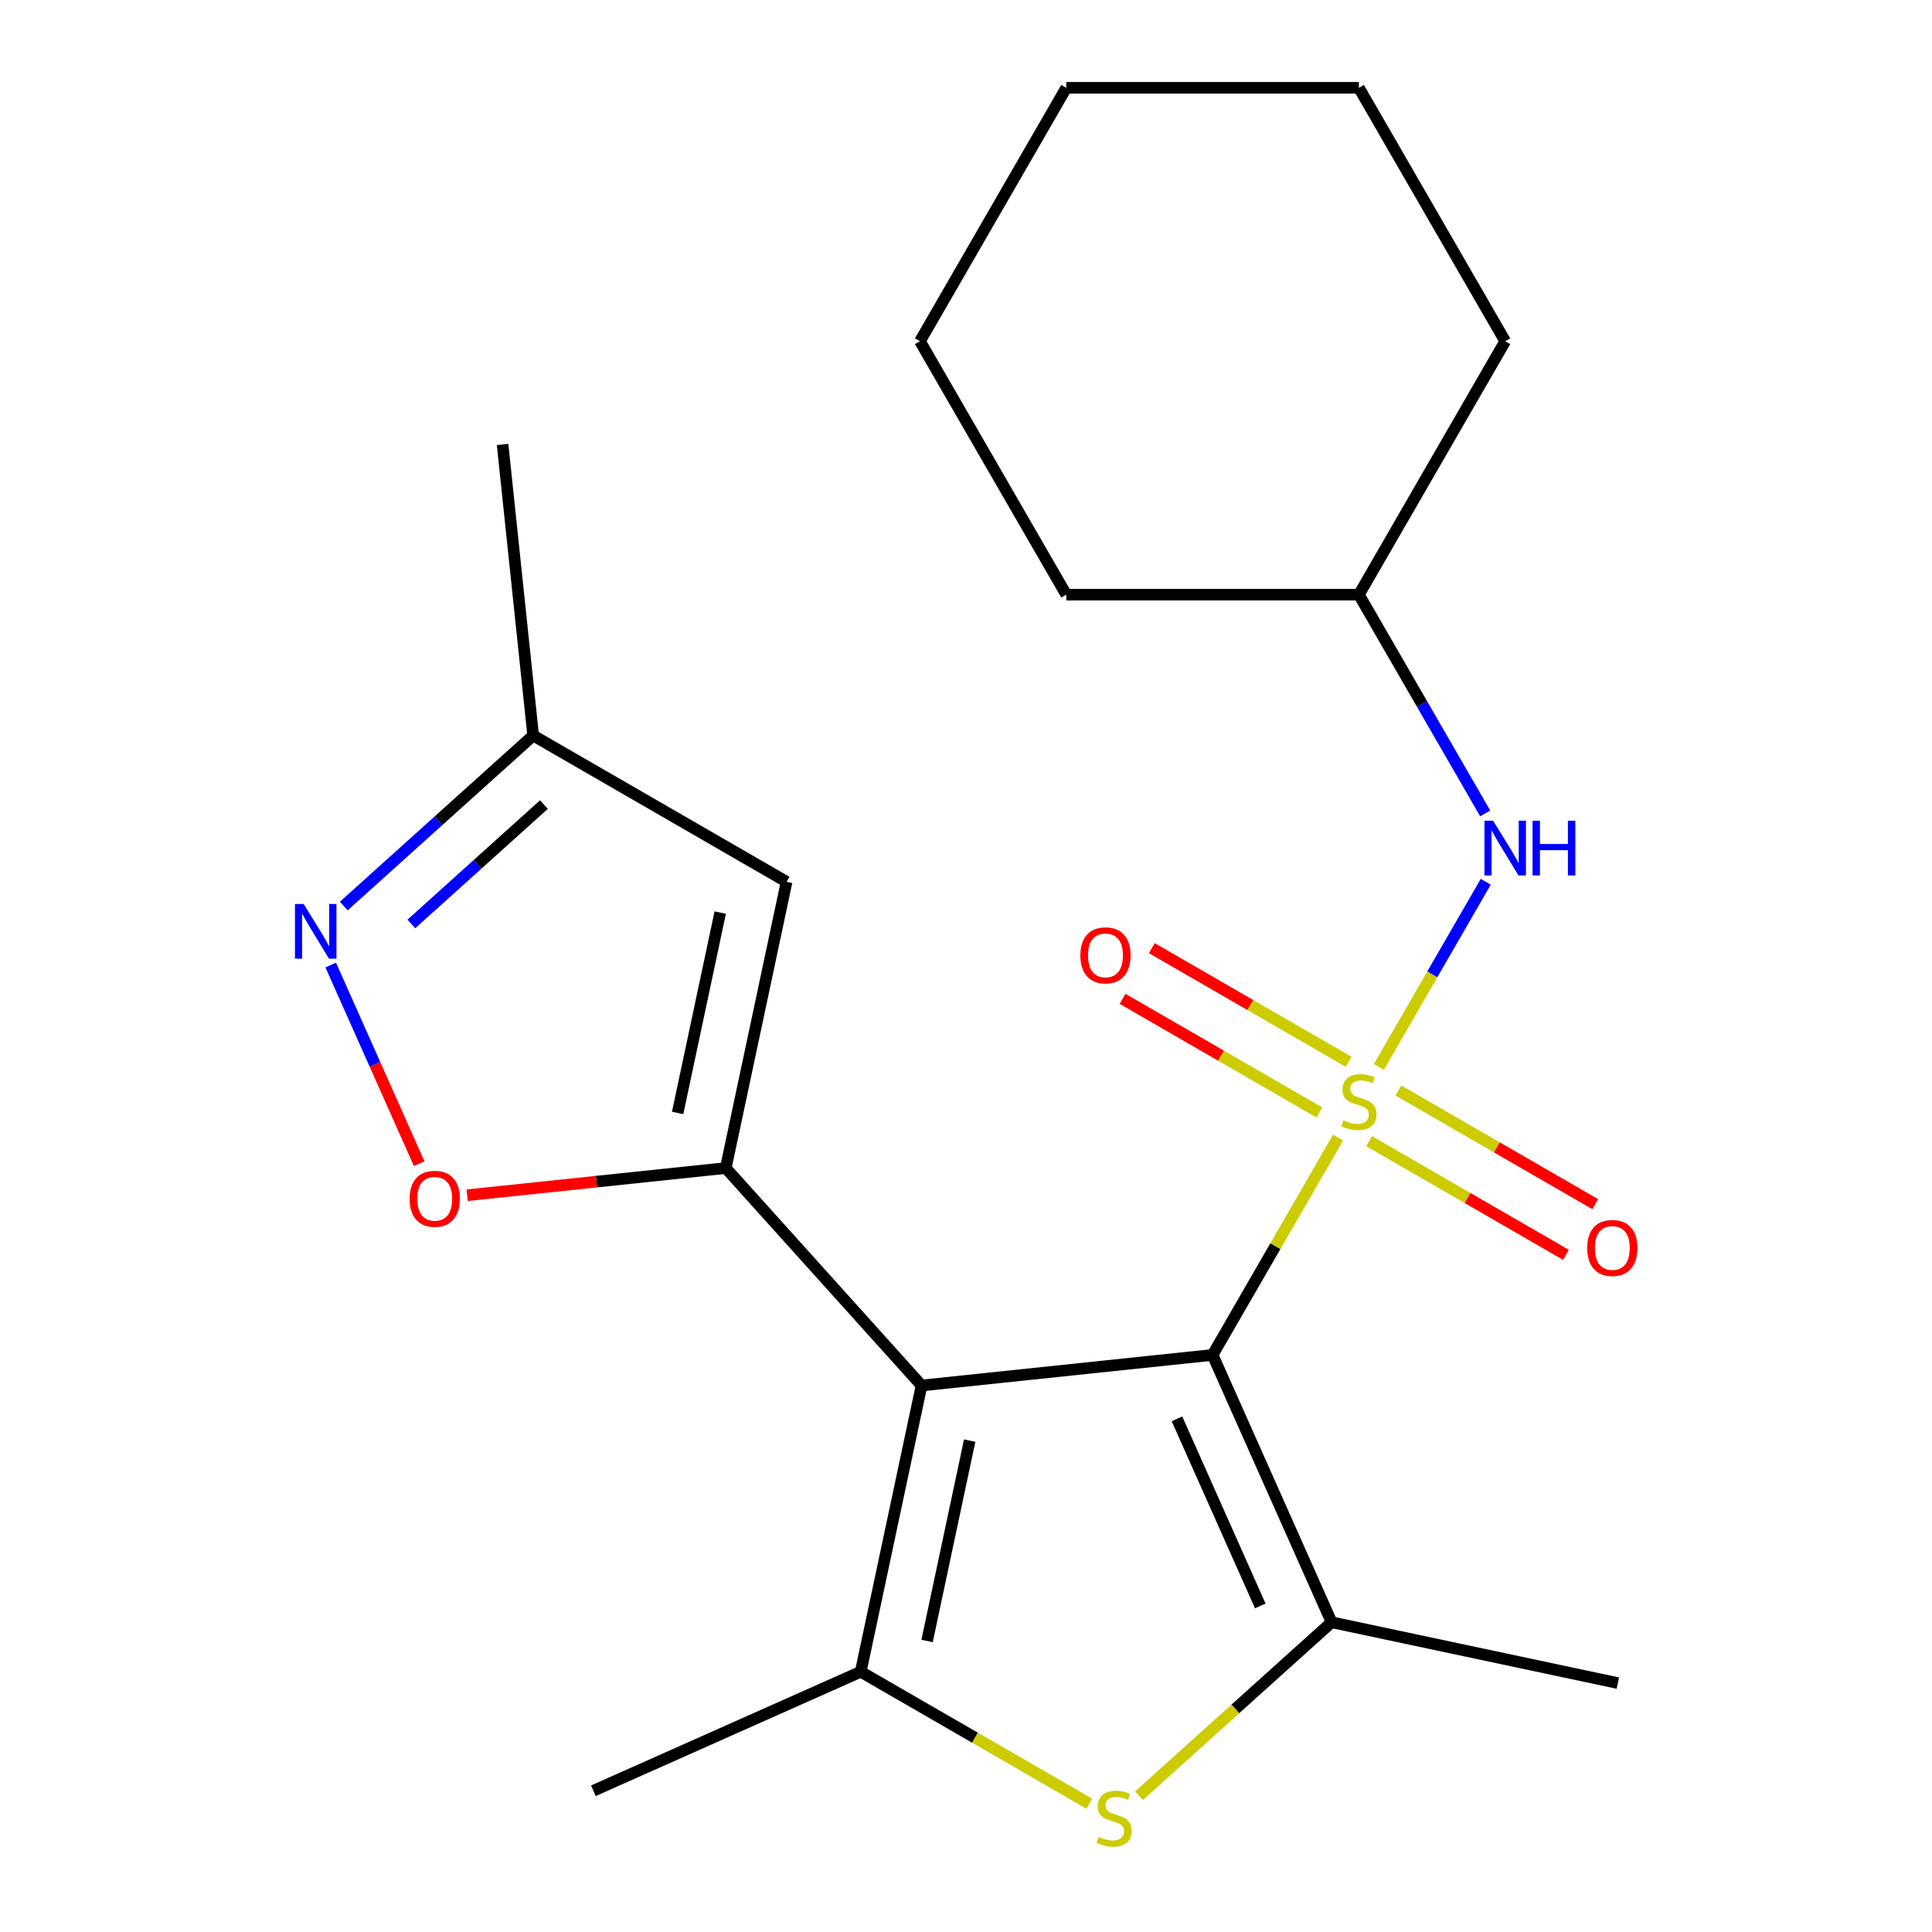 <?xml version='1.0' encoding='iso-8859-1'?>
<svg version='1.1' baseProfile='full'
              xmlns='http://www.w3.org/2000/svg'
                      xmlns:rdkit='http://www.rdkit.org/xml'
                      xmlns:xlink='http://www.w3.org/1999/xlink'
                  xml:space='preserve'
width='1000px' height='1000px' viewBox='0 0 1000 1000'>
<!-- END OF HEADER -->
<rect style='opacity:1.0;fill:#FFFFFF;stroke:none' width='1000' height='1000' x='0' y='0'> </rect>
<path class='bond-0' d='M 692.585,588.802 L 660.108,645.054' style='fill:none;fill-rule:evenodd;stroke:#CCCC00;stroke-width:6px;stroke-linecap:butt;stroke-linejoin:miter;stroke-opacity:1' />
<path class='bond-0' d='M 660.108,645.054 L 627.631,701.305' style='fill:none;fill-rule:evenodd;stroke:#000000;stroke-width:6px;stroke-linecap:butt;stroke-linejoin:miter;stroke-opacity:1' />
<path class='bond-9' d='M 713.701,552.229 L 741.366,504.312' style='fill:none;fill-rule:evenodd;stroke:#CCCC00;stroke-width:6px;stroke-linecap:butt;stroke-linejoin:miter;stroke-opacity:1' />
<path class='bond-9' d='M 741.366,504.312 L 769.031,456.395' style='fill:none;fill-rule:evenodd;stroke:#0000FF;stroke-width:6px;stroke-linecap:butt;stroke-linejoin:miter;stroke-opacity:1' />
<path class='bond-10' d='M 698.069,549.59 L 647.125,520.177' style='fill:none;fill-rule:evenodd;stroke:#CCCC00;stroke-width:6px;stroke-linecap:butt;stroke-linejoin:miter;stroke-opacity:1' />
<path class='bond-10' d='M 647.125,520.177 L 596.181,490.764' style='fill:none;fill-rule:evenodd;stroke:#FF0000;stroke-width:6px;stroke-linecap:butt;stroke-linejoin:miter;stroke-opacity:1' />
<path class='bond-10' d='M 682.923,575.824 L 631.979,546.411' style='fill:none;fill-rule:evenodd;stroke:#CCCC00;stroke-width:6px;stroke-linecap:butt;stroke-linejoin:miter;stroke-opacity:1' />
<path class='bond-10' d='M 631.979,546.411 L 581.034,516.998' style='fill:none;fill-rule:evenodd;stroke:#FF0000;stroke-width:6px;stroke-linecap:butt;stroke-linejoin:miter;stroke-opacity:1' />
<path class='bond-11' d='M 708.656,590.681 L 759.6,620.093' style='fill:none;fill-rule:evenodd;stroke:#CCCC00;stroke-width:6px;stroke-linecap:butt;stroke-linejoin:miter;stroke-opacity:1' />
<path class='bond-11' d='M 759.6,620.093 L 810.545,649.506' style='fill:none;fill-rule:evenodd;stroke:#FF0000;stroke-width:6px;stroke-linecap:butt;stroke-linejoin:miter;stroke-opacity:1' />
<path class='bond-11' d='M 723.802,564.447 L 774.747,593.859' style='fill:none;fill-rule:evenodd;stroke:#CCCC00;stroke-width:6px;stroke-linecap:butt;stroke-linejoin:miter;stroke-opacity:1' />
<path class='bond-11' d='M 774.747,593.859 L 825.691,623.272' style='fill:none;fill-rule:evenodd;stroke:#FF0000;stroke-width:6px;stroke-linecap:butt;stroke-linejoin:miter;stroke-opacity:1' />
<path class='bond-1' d='M 627.631,701.305 L 476.999,717.138' style='fill:none;fill-rule:evenodd;stroke:#000000;stroke-width:6px;stroke-linecap:butt;stroke-linejoin:miter;stroke-opacity:1' />
<path class='bond-3' d='M 627.631,701.305 L 689.237,839.673' style='fill:none;fill-rule:evenodd;stroke:#000000;stroke-width:6px;stroke-linecap:butt;stroke-linejoin:miter;stroke-opacity:1' />
<path class='bond-3' d='M 609.199,734.382 L 652.322,831.239' style='fill:none;fill-rule:evenodd;stroke:#000000;stroke-width:6px;stroke-linecap:butt;stroke-linejoin:miter;stroke-opacity:1' />
<path class='bond-2' d='M 476.999,717.138 L 375.651,604.579' style='fill:none;fill-rule:evenodd;stroke:#000000;stroke-width:6px;stroke-linecap:butt;stroke-linejoin:miter;stroke-opacity:1' />
<path class='bond-4' d='M 476.999,717.138 L 445.508,865.29' style='fill:none;fill-rule:evenodd;stroke:#000000;stroke-width:6px;stroke-linecap:butt;stroke-linejoin:miter;stroke-opacity:1' />
<path class='bond-4' d='M 501.906,745.659 L 479.862,849.365' style='fill:none;fill-rule:evenodd;stroke:#000000;stroke-width:6px;stroke-linecap:butt;stroke-linejoin:miter;stroke-opacity:1' />
<path class='bond-6' d='M 375.651,604.579 L 308.728,611.613' style='fill:none;fill-rule:evenodd;stroke:#000000;stroke-width:6px;stroke-linecap:butt;stroke-linejoin:miter;stroke-opacity:1' />
<path class='bond-6' d='M 308.728,611.613 L 241.805,618.647' style='fill:none;fill-rule:evenodd;stroke:#FF0000;stroke-width:6px;stroke-linecap:butt;stroke-linejoin:miter;stroke-opacity:1' />
<path class='bond-7' d='M 375.651,604.579 L 407.142,456.427' style='fill:none;fill-rule:evenodd;stroke:#000000;stroke-width:6px;stroke-linecap:butt;stroke-linejoin:miter;stroke-opacity:1' />
<path class='bond-7' d='M 350.744,576.058 L 372.788,472.351' style='fill:none;fill-rule:evenodd;stroke:#000000;stroke-width:6px;stroke-linecap:butt;stroke-linejoin:miter;stroke-opacity:1' />
<path class='bond-5' d='M 689.237,839.673 L 639.391,884.555' style='fill:none;fill-rule:evenodd;stroke:#000000;stroke-width:6px;stroke-linecap:butt;stroke-linejoin:miter;stroke-opacity:1' />
<path class='bond-5' d='M 639.391,884.555 L 589.545,929.436' style='fill:none;fill-rule:evenodd;stroke:#CCCC00;stroke-width:6px;stroke-linecap:butt;stroke-linejoin:miter;stroke-opacity:1' />
<path class='bond-13' d='M 689.237,839.673 L 837.389,871.164' style='fill:none;fill-rule:evenodd;stroke:#000000;stroke-width:6px;stroke-linecap:butt;stroke-linejoin:miter;stroke-opacity:1' />
<path class='bond-14' d='M 445.508,865.29 L 307.14,926.895' style='fill:none;fill-rule:evenodd;stroke:#000000;stroke-width:6px;stroke-linecap:butt;stroke-linejoin:miter;stroke-opacity:1' />
<path class='bond-22' d='M 445.508,865.29 L 504.66,899.441' style='fill:none;fill-rule:evenodd;stroke:#000000;stroke-width:6px;stroke-linecap:butt;stroke-linejoin:miter;stroke-opacity:1' />
<path class='bond-22' d='M 504.66,899.441 L 563.812,933.593' style='fill:none;fill-rule:evenodd;stroke:#CCCC00;stroke-width:6px;stroke-linecap:butt;stroke-linejoin:miter;stroke-opacity:1' />
<path class='bond-8' d='M 216.957,602.305 L 194.07,550.9' style='fill:none;fill-rule:evenodd;stroke:#FF0000;stroke-width:6px;stroke-linecap:butt;stroke-linejoin:miter;stroke-opacity:1' />
<path class='bond-8' d='M 194.07,550.9 L 171.183,499.495' style='fill:none;fill-rule:evenodd;stroke:#0000FF;stroke-width:6px;stroke-linecap:butt;stroke-linejoin:miter;stroke-opacity:1' />
<path class='bond-12' d='M 407.142,456.427 L 275.972,380.696' style='fill:none;fill-rule:evenodd;stroke:#000000;stroke-width:6px;stroke-linecap:butt;stroke-linejoin:miter;stroke-opacity:1' />
<path class='bond-24' d='M 177.94,468.964 L 226.956,424.83' style='fill:none;fill-rule:evenodd;stroke:#0000FF;stroke-width:6px;stroke-linecap:butt;stroke-linejoin:miter;stroke-opacity:1' />
<path class='bond-24' d='M 226.956,424.83 L 275.972,380.696' style='fill:none;fill-rule:evenodd;stroke:#000000;stroke-width:6px;stroke-linecap:butt;stroke-linejoin:miter;stroke-opacity:1' />
<path class='bond-24' d='M 212.914,478.235 L 247.225,447.341' style='fill:none;fill-rule:evenodd;stroke:#0000FF;stroke-width:6px;stroke-linecap:butt;stroke-linejoin:miter;stroke-opacity:1' />
<path class='bond-24' d='M 247.225,447.341 L 281.536,416.447' style='fill:none;fill-rule:evenodd;stroke:#000000;stroke-width:6px;stroke-linecap:butt;stroke-linejoin:miter;stroke-opacity:1' />
<path class='bond-15' d='M 768.732,421.019 L 736.047,364.407' style='fill:none;fill-rule:evenodd;stroke:#0000FF;stroke-width:6px;stroke-linecap:butt;stroke-linejoin:miter;stroke-opacity:1' />
<path class='bond-15' d='M 736.047,364.407 L 703.363,307.795' style='fill:none;fill-rule:evenodd;stroke:#000000;stroke-width:6px;stroke-linecap:butt;stroke-linejoin:miter;stroke-opacity:1' />
<path class='bond-16' d='M 275.972,380.696 L 260.139,230.063' style='fill:none;fill-rule:evenodd;stroke:#000000;stroke-width:6px;stroke-linecap:butt;stroke-linejoin:miter;stroke-opacity:1' />
<path class='bond-17' d='M 703.363,307.795 L 779.094,176.625' style='fill:none;fill-rule:evenodd;stroke:#000000;stroke-width:6px;stroke-linecap:butt;stroke-linejoin:miter;stroke-opacity:1' />
<path class='bond-18' d='M 703.363,307.795 L 551.9,307.795' style='fill:none;fill-rule:evenodd;stroke:#000000;stroke-width:6px;stroke-linecap:butt;stroke-linejoin:miter;stroke-opacity:1' />
<path class='bond-20' d='M 779.094,176.625 L 703.363,45.455' style='fill:none;fill-rule:evenodd;stroke:#000000;stroke-width:6px;stroke-linecap:butt;stroke-linejoin:miter;stroke-opacity:1' />
<path class='bond-19' d='M 551.9,307.795 L 476.169,176.625' style='fill:none;fill-rule:evenodd;stroke:#000000;stroke-width:6px;stroke-linecap:butt;stroke-linejoin:miter;stroke-opacity:1' />
<path class='bond-21' d='M 476.169,176.625 L 551.9,45.455' style='fill:none;fill-rule:evenodd;stroke:#000000;stroke-width:6px;stroke-linecap:butt;stroke-linejoin:miter;stroke-opacity:1' />
<path class='bond-23' d='M 703.363,45.455 L 551.9,45.455' style='fill:none;fill-rule:evenodd;stroke:#000000;stroke-width:6px;stroke-linecap:butt;stroke-linejoin:miter;stroke-opacity:1' />
<path  class='atom-0' d='M 695.363 579.855
Q 695.683 579.975, 697.003 580.535
Q 698.323 581.095, 699.763 581.455
Q 701.243 581.775, 702.683 581.775
Q 705.363 581.775, 706.923 580.495
Q 708.483 579.175, 708.483 576.895
Q 708.483 575.335, 707.683 574.375
Q 706.923 573.415, 705.723 572.895
Q 704.523 572.375, 702.523 571.775
Q 700.003 571.015, 698.483 570.295
Q 697.003 569.575, 695.923 568.055
Q 694.883 566.535, 694.883 563.975
Q 694.883 560.415, 697.283 558.215
Q 699.723 556.015, 704.523 556.015
Q 707.803 556.015, 711.523 557.575
L 710.603 560.655
Q 707.203 559.255, 704.643 559.255
Q 701.883 559.255, 700.363 560.415
Q 698.843 561.535, 698.883 563.495
Q 698.883 565.015, 699.643 565.935
Q 700.443 566.855, 701.563 567.375
Q 702.723 567.895, 704.643 568.495
Q 707.203 569.295, 708.723 570.095
Q 710.243 570.895, 711.323 572.535
Q 712.443 574.135, 712.443 576.895
Q 712.443 580.815, 709.803 582.935
Q 707.203 585.015, 702.843 585.015
Q 700.323 585.015, 698.403 584.455
Q 696.523 583.935, 694.283 583.015
L 695.363 579.855
' fill='#CCCC00'/>
<path  class='atom-6' d='M 568.678 950.741
Q 568.998 950.861, 570.318 951.421
Q 571.638 951.981, 573.078 952.341
Q 574.558 952.661, 575.998 952.661
Q 578.678 952.661, 580.238 951.381
Q 581.798 950.061, 581.798 947.781
Q 581.798 946.221, 580.998 945.261
Q 580.238 944.301, 579.038 943.781
Q 577.838 943.261, 575.838 942.661
Q 573.318 941.901, 571.798 941.181
Q 570.318 940.461, 569.238 938.941
Q 568.198 937.421, 568.198 934.861
Q 568.198 931.301, 570.598 929.101
Q 573.038 926.901, 577.838 926.901
Q 581.118 926.901, 584.838 928.461
L 583.918 931.541
Q 580.518 930.141, 577.958 930.141
Q 575.198 930.141, 573.678 931.301
Q 572.158 932.421, 572.198 934.381
Q 572.198 935.901, 572.958 936.821
Q 573.758 937.741, 574.878 938.261
Q 576.038 938.781, 577.958 939.381
Q 580.518 940.181, 582.038 940.981
Q 583.558 941.781, 584.638 943.421
Q 585.758 945.021, 585.758 947.781
Q 585.758 951.701, 583.118 953.821
Q 580.518 955.901, 576.158 955.901
Q 573.638 955.901, 571.718 955.341
Q 569.838 954.821, 567.598 953.901
L 568.678 950.741
' fill='#CCCC00'/>
<path  class='atom-7' d='M 212.018 620.491
Q 212.018 613.691, 215.378 609.891
Q 218.738 606.091, 225.018 606.091
Q 231.298 606.091, 234.658 609.891
Q 238.018 613.691, 238.018 620.491
Q 238.018 627.371, 234.618 631.291
Q 231.218 635.171, 225.018 635.171
Q 218.778 635.171, 215.378 631.291
Q 212.018 627.411, 212.018 620.491
M 225.018 631.971
Q 229.338 631.971, 231.658 629.091
Q 234.018 626.171, 234.018 620.491
Q 234.018 614.931, 231.658 612.131
Q 229.338 609.291, 225.018 609.291
Q 220.698 609.291, 218.338 612.091
Q 216.018 614.891, 216.018 620.491
Q 216.018 626.211, 218.338 629.091
Q 220.698 631.971, 225.018 631.971
' fill='#FF0000'/>
<path  class='atom-9' d='M 157.153 467.884
L 166.433 482.884
Q 167.353 484.364, 168.833 487.044
Q 170.313 489.724, 170.393 489.884
L 170.393 467.884
L 174.153 467.884
L 174.153 496.204
L 170.273 496.204
L 160.313 479.804
Q 159.153 477.884, 157.913 475.684
Q 156.713 473.484, 156.353 472.804
L 156.353 496.204
L 152.673 496.204
L 152.673 467.884
L 157.153 467.884
' fill='#0000FF'/>
<path  class='atom-10' d='M 772.834 424.805
L 782.114 439.805
Q 783.034 441.285, 784.514 443.965
Q 785.994 446.645, 786.074 446.805
L 786.074 424.805
L 789.834 424.805
L 789.834 453.125
L 785.954 453.125
L 775.994 436.725
Q 774.834 434.805, 773.594 432.605
Q 772.394 430.405, 772.034 429.725
L 772.034 453.125
L 768.354 453.125
L 768.354 424.805
L 772.834 424.805
' fill='#0000FF'/>
<path  class='atom-10' d='M 793.234 424.805
L 797.074 424.805
L 797.074 436.845
L 811.554 436.845
L 811.554 424.805
L 815.394 424.805
L 815.394 453.125
L 811.554 453.125
L 811.554 440.045
L 797.074 440.045
L 797.074 453.125
L 793.234 453.125
L 793.234 424.805
' fill='#0000FF'/>
<path  class='atom-11' d='M 559.192 494.484
Q 559.192 487.684, 562.552 483.884
Q 565.912 480.084, 572.192 480.084
Q 578.472 480.084, 581.832 483.884
Q 585.192 487.684, 585.192 494.484
Q 585.192 501.364, 581.792 505.284
Q 578.392 509.164, 572.192 509.164
Q 565.952 509.164, 562.552 505.284
Q 559.192 501.404, 559.192 494.484
M 572.192 505.964
Q 576.512 505.964, 578.832 503.084
Q 581.192 500.164, 581.192 494.484
Q 581.192 488.924, 578.832 486.124
Q 576.512 483.284, 572.192 483.284
Q 567.872 483.284, 565.512 486.084
Q 563.192 488.884, 563.192 494.484
Q 563.192 500.204, 565.512 503.084
Q 567.872 505.964, 572.192 505.964
' fill='#FF0000'/>
<path  class='atom-12' d='M 821.533 645.946
Q 821.533 639.146, 824.893 635.346
Q 828.253 631.546, 834.533 631.546
Q 840.813 631.546, 844.173 635.346
Q 847.533 639.146, 847.533 645.946
Q 847.533 652.826, 844.133 656.746
Q 840.733 660.626, 834.533 660.626
Q 828.293 660.626, 824.893 656.746
Q 821.533 652.866, 821.533 645.946
M 834.533 657.426
Q 838.853 657.426, 841.173 654.546
Q 843.533 651.626, 843.533 645.946
Q 843.533 640.386, 841.173 637.586
Q 838.853 634.746, 834.533 634.746
Q 830.213 634.746, 827.853 637.546
Q 825.533 640.346, 825.533 645.946
Q 825.533 651.666, 827.853 654.546
Q 830.213 657.426, 834.533 657.426
' fill='#FF0000'/>
</svg>
